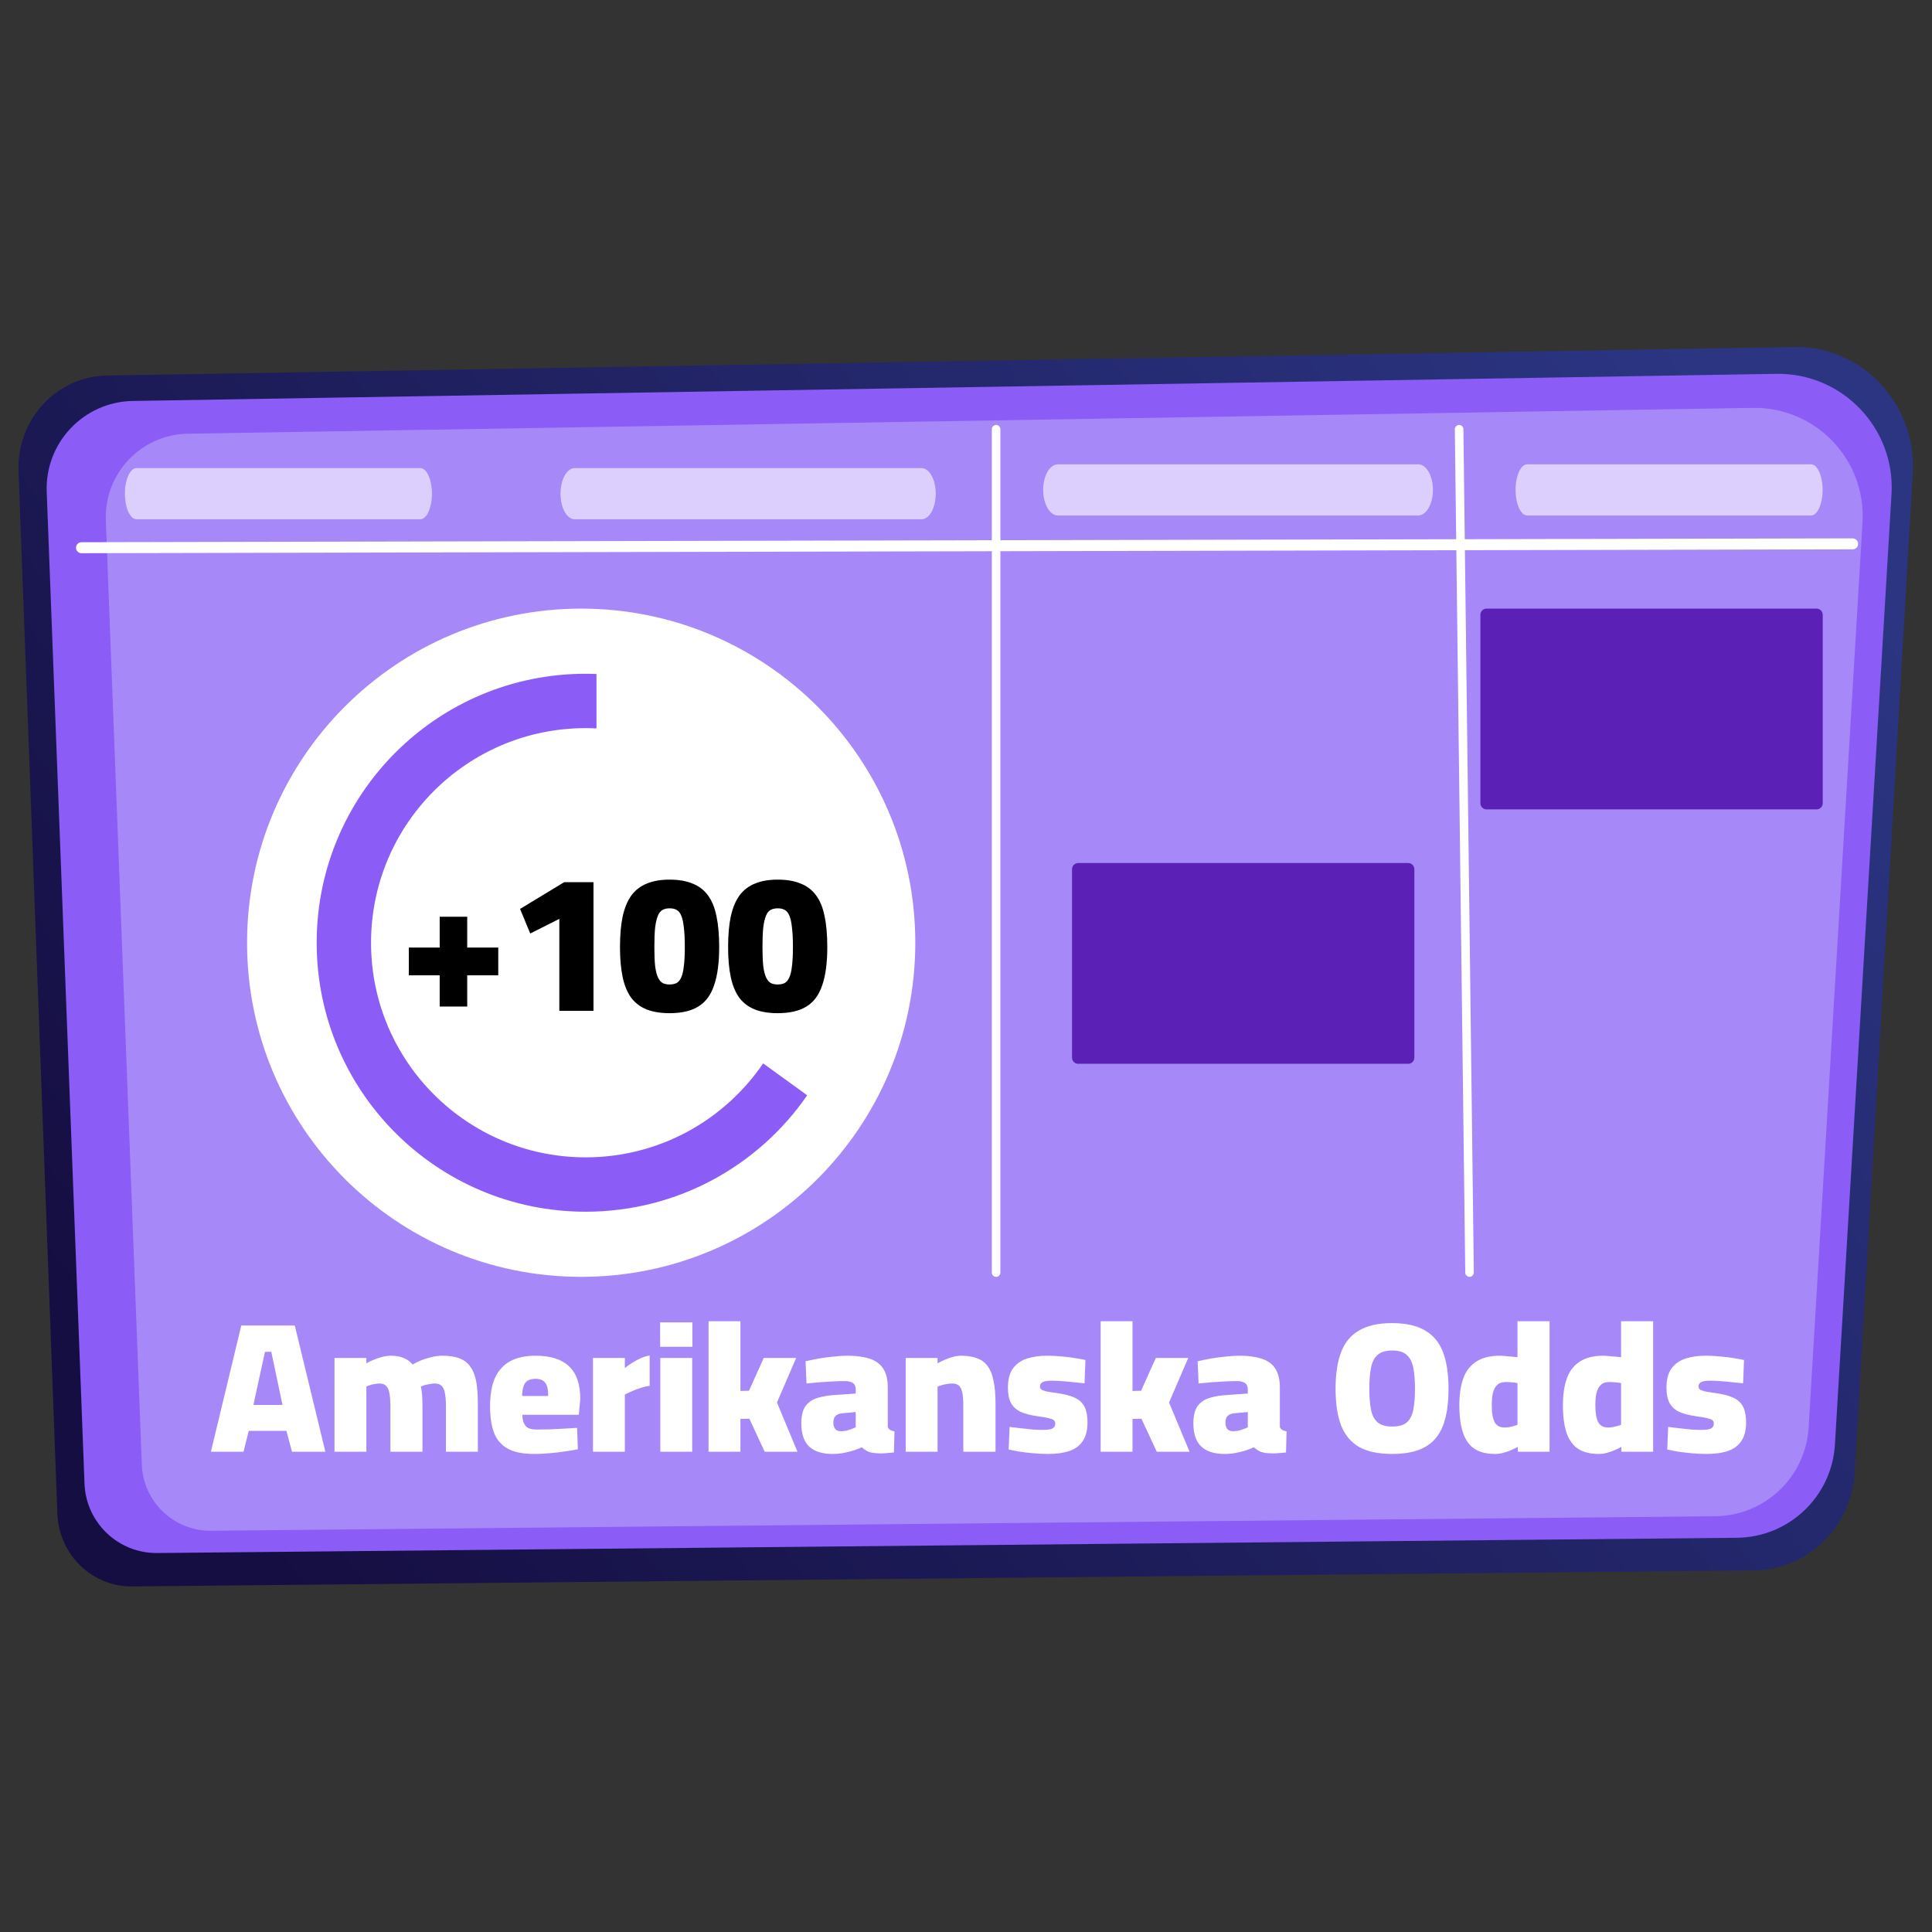 <svg width="941" height="941" viewBox="0 0 941 941" fill="none" xmlns="http://www.w3.org/2000/svg">
<rect x="0" y="0" width="941" height="941" fill="#333333" stroke="none"/>
<path d="M52.086 182.897L873.956 169.008C907.045 168.449 933.604 196.829 931.637 230.645L903.348 717.135C901.8 743.76 880.384 764.616 854.329 764.874L64.313 772.687C44.799 772.88 28.677 757.146 27.934 737.185L9.032 229.442C8.097 204.315 27.524 183.312 52.086 182.897Z" fill="url(#paint0_linear_5285_11003)"/>
<path d="M64.68 195.292L865.1 182.078C897.325 181.546 923.191 208.547 921.275 240.719L893.724 703.567C892.216 728.898 871.36 748.741 845.985 748.986L76.587 756.419C57.583 756.603 41.882 741.634 41.158 722.643L22.75 239.575C21.839 215.669 40.76 195.687 64.68 195.292Z" fill="#8B5CF6"/>
<path opacity="0.5" d="M91.472 211.244L853.662 198.662C884.348 198.155 908.978 223.866 907.154 254.502L880.919 695.243C879.483 719.364 859.623 738.26 835.46 738.493L102.811 745.571C84.715 745.746 69.764 731.492 69.075 713.408L51.546 253.412C50.678 230.648 68.694 211.62 91.472 211.244Z" fill="#C4B5FD"/>
<path d="M39.693 269.448C38.217 269.448 37.019 268.253 37.016 266.776C37.013 265.298 38.209 264.096 39.687 264.093L902.321 262.213C902.322 262.213 902.324 262.213 902.327 262.213C903.803 262.213 905.001 263.407 905.004 264.884C905.007 266.363 903.811 267.565 902.332 267.568L39.699 269.447C39.697 269.448 39.695 269.448 39.693 269.448Z" fill="white"/>
<path d="M485.163 621.906C484.011 621.906 483.078 620.973 483.078 619.821V209.055C483.078 207.904 484.011 206.971 485.163 206.971C486.315 206.971 487.248 207.904 487.248 209.055V619.821C487.248 620.973 486.315 621.906 485.163 621.906Z" fill="white"/>
<path d="M715.752 621.907C714.612 621.907 713.682 620.991 713.667 619.849L708.594 209.082C708.58 207.931 709.502 206.986 710.653 206.972C711.817 206.937 712.749 207.88 712.764 209.03L717.837 619.797C717.851 620.948 716.929 621.893 715.778 621.907C715.769 621.907 715.76 621.907 715.752 621.907Z" fill="white"/>
<path opacity="0.6" d="M60.836 240.461C60.836 247.345 63.371 252.926 66.497 252.926H204.717C207.844 252.926 210.379 247.345 210.379 240.461C210.379 233.577 207.844 227.996 204.717 227.996H66.497C63.37 227.996 60.836 233.577 60.836 240.461Z" fill="white"/>
<path opacity="0.6" d="M273 240.461C273 247.345 276.098 252.926 279.919 252.926H448.839C452.66 252.926 455.757 247.345 455.757 240.461C455.757 233.577 452.66 227.996 448.839 227.996H279.919C276.098 227.996 273 233.577 273 240.461Z" fill="white"/>
<path opacity="0.6" d="M508.086 238.607C508.086 245.491 511.304 251.072 515.273 251.072H690.731C694.7 251.072 697.918 245.491 697.918 238.607C697.918 231.723 694.7 226.143 690.731 226.143H515.273C511.304 226.143 508.086 231.723 508.086 238.607Z" fill="white"/>
<path opacity="0.6" d="M738.18 238.607C738.18 245.491 740.715 251.072 743.841 251.072H882.061C885.188 251.072 887.723 245.491 887.723 238.607C887.723 231.723 885.188 226.143 882.061 226.143H743.841C740.715 226.143 738.18 231.723 738.18 238.607Z" fill="white"/>
<path d="M884.776 394.224H724.042C722.383 394.224 721.039 392.879 721.039 391.221V299.435C721.039 297.776 722.383 296.432 724.042 296.432H884.776C886.435 296.432 887.779 297.776 887.779 299.435V391.221C887.779 392.879 886.434 394.224 884.776 394.224Z" fill="#5B21B6"/>
<path d="M685.878 518.14H525.143C523.485 518.14 522.141 516.795 522.141 515.137V423.35C522.141 421.692 523.485 420.348 525.143 420.348H685.878C687.536 420.348 688.88 421.692 688.88 423.35V515.137C688.88 516.795 687.536 518.14 685.878 518.14Z" fill="#5B21B6"/>
<path d="M283.07 621.903C372.946 621.903 445.805 549.044 445.805 459.168C445.805 369.292 372.946 296.434 283.07 296.434C193.195 296.434 120.336 369.292 120.336 459.168C120.336 549.044 193.195 621.903 283.07 621.903Z" fill="white"/>
<path d="M371.695 517.938C352.881 545.557 321.187 563.697 285.25 563.697C227.519 563.697 180.72 516.898 180.72 459.169C180.72 401.439 227.519 354.64 285.25 354.64C287.018 354.64 288.776 354.687 290.523 354.773V328.276C288.773 328.207 287.017 328.162 285.25 328.162C212.897 328.162 154.242 386.816 154.242 459.169C154.242 531.522 212.897 590.175 285.25 590.175C330.009 590.175 369.519 567.723 393.15 533.472L371.695 517.938Z" fill="#8B5CF6"/>
<path d="M102.727 707.072L117.525 645.611H143.581L158.469 707.072H142.219L139.495 696.904H121.157L118.615 707.072H102.727ZM123.426 684.285H137.589L132.142 658.412H129.055L123.426 684.285ZM162.92 707.072V661.407H178.444V664.04C179.292 663.495 180.381 662.951 181.712 662.406C183.104 661.801 184.527 661.317 185.979 660.953C187.492 660.53 188.915 660.318 190.246 660.318C192.909 660.318 195.088 660.711 196.783 661.498C198.477 662.224 199.869 663.253 200.959 664.585C201.988 663.98 203.289 663.344 204.863 662.678C206.436 662.013 208.131 661.468 209.947 661.044C211.823 660.56 213.669 660.318 215.484 660.318C218.934 660.318 221.779 660.772 224.018 661.68C226.258 662.588 228.013 664.01 229.284 665.947C230.615 667.883 231.523 670.304 232.007 673.209C232.492 676.115 232.734 679.564 232.734 683.559V707.072H217.209V685.284C217.209 682.681 217.058 680.533 216.755 678.838C216.513 677.143 215.999 675.903 215.212 675.116C214.425 674.269 213.306 673.845 211.853 673.845C211.066 673.845 210.219 673.936 209.311 674.117C208.403 674.238 207.556 674.42 206.769 674.662C206.043 674.904 205.438 675.146 204.953 675.388C205.256 676.357 205.468 677.749 205.589 679.564C205.71 681.38 205.77 683.226 205.77 685.102V707.072H190.155V685.375C190.155 682.712 190.004 680.533 189.702 678.838C189.459 677.143 188.945 675.903 188.158 675.116C187.432 674.269 186.342 673.845 184.89 673.845C184.103 673.845 183.286 673.936 182.439 674.117C181.591 674.238 180.835 674.42 180.169 674.662C179.503 674.904 178.928 675.116 178.444 675.298V707.072H162.92ZM260.202 708.162C254.876 708.162 250.639 707.345 247.492 705.71C244.345 704.016 242.075 701.444 240.683 697.994C239.351 694.544 238.686 690.186 238.686 684.921C238.686 679.413 239.472 674.844 241.046 671.212C242.68 667.581 245.131 664.857 248.4 663.042C251.668 661.226 255.814 660.318 260.837 660.318C268.04 660.318 273.456 662.013 277.088 665.402C280.78 668.791 282.626 674.148 282.626 681.471L281.899 689.097H254.391C254.452 691.518 254.997 693.333 256.026 694.544C257.055 695.694 258.84 696.269 261.382 696.269C263.319 696.269 265.467 696.239 267.828 696.178C270.249 696.057 272.639 695.936 275 695.815C277.421 695.694 279.448 695.573 281.082 695.452L281.445 705.892C279.872 706.195 277.875 706.528 275.454 706.891C273.033 707.254 270.491 707.556 267.828 707.799C265.165 708.041 262.623 708.162 260.202 708.162ZM254.301 679.928H267.011C267.011 676.841 266.526 674.692 265.558 673.482C264.59 672.211 263.016 671.575 260.837 671.575C259.324 671.575 258.083 671.848 257.115 672.392C256.147 672.937 255.451 673.845 255.027 675.116C254.603 676.326 254.361 677.93 254.301 679.928ZM288.813 707.072V661.407H304.337V666.31C305.306 665.523 306.456 664.706 307.787 663.859C309.179 662.951 310.632 662.164 312.145 661.498C313.658 660.832 315.08 660.409 316.412 660.227V675.025C315.141 675.146 313.749 675.449 312.236 675.933C310.723 676.417 309.27 676.962 307.878 677.567C306.547 678.172 305.366 678.717 304.337 679.201V707.072H288.813ZM321.616 707.072V661.407H337.141V707.072H321.616ZM321.526 655.96V644.067H337.231V655.96H321.526ZM345.111 707.072V643.523H360.635V677.476L364.811 677.386L371.983 661.407H387.779L378.429 683.105L388.415 707.072H372.437L364.992 691.003L360.635 691.094V707.072H345.111ZM405.619 708.162C400.475 708.162 396.632 706.951 394.09 704.53C391.548 702.109 390.277 698.357 390.277 693.273C390.277 689.642 390.943 686.857 392.274 684.921C393.666 682.984 395.663 681.622 398.266 680.835C400.868 680.049 403.985 679.564 407.617 679.383L416.786 678.747V676.75C416.786 675.237 416.302 674.178 415.333 673.573C414.426 672.967 413.124 672.665 411.43 672.665C409.614 672.665 407.556 672.725 405.256 672.846C402.956 672.967 400.717 673.119 398.538 673.3C396.359 673.482 394.453 673.663 392.819 673.845L392.365 663.042C394.059 662.618 396.057 662.194 398.357 661.771C400.717 661.347 403.168 661.014 405.71 660.772C408.252 660.469 410.643 660.318 412.882 660.318C416.937 660.318 420.417 660.772 423.323 661.68C426.288 662.588 428.528 664.161 430.041 666.401C431.614 668.64 432.401 671.787 432.401 675.842V695.089C432.583 695.633 432.976 696.087 433.581 696.45C434.247 696.814 434.943 697.056 435.669 697.177L435.397 707.435C434.429 707.496 433.4 707.587 432.31 707.708C431.221 707.829 430.192 707.889 429.224 707.889C428.316 707.889 427.559 707.859 426.954 707.799C425.138 707.738 423.625 707.405 422.415 706.8C421.204 706.134 420.327 705.499 419.782 704.893C418.874 705.317 417.664 705.801 416.151 706.346C414.637 706.83 412.973 707.254 411.157 707.617C409.342 707.98 407.496 708.162 405.619 708.162ZM409.614 697.086C410.522 697.086 411.399 696.995 412.247 696.814C413.155 696.571 414.002 696.299 414.789 695.996C415.636 695.694 416.302 695.422 416.786 695.179V687.735L410.159 688.371C408.706 688.492 407.617 688.946 406.89 689.732C406.225 690.459 405.892 691.488 405.892 692.819C405.892 694.151 406.194 695.21 406.8 695.996C407.405 696.723 408.343 697.086 409.614 697.086ZM441.126 707.072V661.407H456.651V664.04C457.558 663.495 458.648 662.951 459.919 662.406C461.19 661.801 462.521 661.317 463.913 660.953C465.366 660.53 466.728 660.318 467.999 660.318C471.206 660.318 473.869 660.742 475.988 661.589C478.167 662.376 479.892 663.707 481.162 665.584C482.494 667.399 483.432 669.82 483.977 672.846C484.582 675.812 484.885 679.443 484.885 683.741V707.072H469.179V684.648C469.179 682.046 469.028 679.958 468.725 678.384C468.422 676.811 467.878 675.661 467.091 674.934C466.304 674.208 465.184 673.845 463.732 673.845C462.884 673.845 462.007 673.936 461.099 674.117C460.252 674.238 459.435 674.42 458.648 674.662C457.861 674.904 457.195 675.146 456.651 675.388V707.072H441.126ZM510.346 708.162C507.864 708.162 505.383 708.041 502.901 707.799C500.48 707.556 498.241 707.284 496.183 706.981C494.186 706.618 492.552 706.285 491.281 705.983L491.735 694.998C493.308 695.179 495.094 695.391 497.091 695.633C499.149 695.875 501.146 696.087 503.083 696.269C505.08 696.39 506.714 696.45 507.985 696.45C509.377 696.45 510.497 696.36 511.344 696.178C512.252 695.996 512.918 695.664 513.342 695.179C513.765 694.695 513.977 694.06 513.977 693.273C513.977 692.607 513.735 692.093 513.251 691.73C512.827 691.366 512.01 691.034 510.8 690.731C509.589 690.428 507.804 690.126 505.443 689.823C502.054 689.339 499.27 688.613 497.091 687.644C494.973 686.615 493.399 685.163 492.37 683.287C491.402 681.41 490.918 678.929 490.918 675.842C490.918 671.787 491.765 668.64 493.46 666.401C495.154 664.161 497.424 662.588 500.268 661.68C503.174 660.772 506.381 660.318 509.892 660.318C512.313 660.318 514.703 660.439 517.064 660.681C519.485 660.863 521.694 661.135 523.691 661.498C525.749 661.801 527.413 662.103 528.684 662.406L528.23 673.754C526.657 673.573 524.841 673.391 522.783 673.209C520.725 672.967 518.728 672.786 516.791 672.665C514.855 672.544 513.22 672.483 511.889 672.483C510.8 672.483 509.831 672.574 508.984 672.756C508.197 672.937 507.592 673.24 507.168 673.663C506.744 674.027 506.533 674.571 506.533 675.298C506.533 675.842 506.714 676.296 507.077 676.659C507.501 677.022 508.288 677.355 509.438 677.658C510.588 677.9 512.282 678.172 514.522 678.475C518.214 678.959 521.179 679.716 523.419 680.745C525.658 681.774 527.262 683.256 528.23 685.193C529.199 687.069 529.683 689.611 529.683 692.819C529.683 696.571 528.926 699.567 527.413 701.807C525.961 704.046 523.782 705.68 520.877 706.709C518.032 707.677 514.522 708.162 510.346 708.162ZM536.078 707.072V643.523H551.602V677.476L555.779 677.386L562.951 661.407H578.747L569.396 683.105L579.383 707.072H563.404L555.96 691.003L551.602 691.094V707.072H536.078ZM596.587 708.162C591.443 708.162 587.599 706.951 585.057 704.53C582.515 702.109 581.244 698.357 581.244 693.273C581.244 689.642 581.91 686.857 583.242 684.921C584.634 682.984 586.631 681.622 589.234 680.835C591.836 680.049 594.953 679.564 598.584 679.383L607.754 678.747V676.75C607.754 675.237 607.269 674.178 606.301 673.573C605.393 672.967 604.092 672.665 602.397 672.665C600.582 672.665 598.524 672.725 596.224 672.846C593.924 672.967 591.685 673.119 589.506 673.3C587.327 673.482 585.421 673.663 583.786 673.845L583.332 663.042C585.027 662.618 587.024 662.194 589.324 661.771C591.685 661.347 594.136 661.014 596.678 660.772C599.22 660.469 601.611 660.318 603.85 660.318C607.905 660.318 611.385 660.772 614.29 661.68C617.256 662.588 619.495 664.161 621.008 666.401C622.582 668.64 623.369 671.787 623.369 675.842V695.089C623.55 695.633 623.944 696.087 624.549 696.45C625.215 696.814 625.911 697.056 626.637 697.177L626.365 707.435C625.396 707.496 624.367 707.587 623.278 707.708C622.188 707.829 621.16 707.889 620.191 707.889C619.283 707.889 618.527 707.859 617.922 707.799C616.106 707.738 614.593 707.405 613.382 706.8C612.172 706.134 611.294 705.499 610.75 704.893C609.842 705.317 608.631 705.801 607.118 706.346C605.605 706.83 603.941 707.254 602.125 707.617C600.309 707.98 598.463 708.162 596.587 708.162ZM600.582 697.086C601.489 697.086 602.367 696.995 603.214 696.814C604.122 696.571 604.97 696.299 605.756 695.996C606.604 695.694 607.269 695.422 607.754 695.179V687.735L601.126 688.371C599.674 688.492 598.584 688.946 597.858 689.732C597.192 690.459 596.859 691.488 596.859 692.819C596.859 694.151 597.162 695.21 597.767 695.996C598.373 696.723 599.311 697.086 600.582 697.086ZM678.013 708.162C671.416 708.162 666.09 707.042 662.035 704.803C658.04 702.503 655.105 699.023 653.228 694.362C651.413 689.642 650.505 683.68 650.505 676.478C650.505 669.215 651.413 663.223 653.228 658.502C655.044 653.781 657.979 650.271 662.035 647.971C666.09 645.611 671.416 644.431 678.013 644.431C684.67 644.431 689.996 645.611 693.991 647.971C698.046 650.271 700.981 653.781 702.797 658.502C704.613 663.223 705.521 669.215 705.521 676.478C705.521 683.741 704.613 689.732 702.797 694.453C700.981 699.113 698.076 702.563 694.082 704.803C690.087 707.042 684.731 708.162 678.013 708.162ZM678.013 694.816C681.22 694.816 683.611 694.151 685.185 692.819C686.758 691.427 687.817 689.369 688.362 686.646C688.907 683.862 689.179 680.472 689.179 676.478C689.179 672.423 688.907 669.003 688.362 666.219C687.817 663.435 686.758 661.347 685.185 659.955C683.611 658.502 681.22 657.776 678.013 657.776C674.926 657.776 672.566 658.502 670.931 659.955C669.358 661.347 668.299 663.435 667.754 666.219C667.209 669.003 666.937 672.423 666.937 676.478C666.937 680.412 667.209 683.771 667.754 686.555C668.299 689.278 669.358 691.336 670.931 692.728C672.505 694.12 674.866 694.816 678.013 694.816ZM728.218 708.162C725.737 708.162 723.528 707.859 721.591 707.254C719.715 706.649 718.081 705.741 716.689 704.53C715.357 703.259 714.237 701.686 713.33 699.809C712.482 697.933 711.847 695.724 711.423 693.182C710.999 690.58 710.788 687.644 710.788 684.376C710.788 679.292 711.423 674.965 712.694 671.394C713.965 667.823 716.053 665.099 718.958 663.223C721.863 661.286 725.707 660.318 730.488 660.318C731.275 660.318 732.183 660.379 733.211 660.5C734.301 660.56 735.36 660.651 736.389 660.772C737.478 660.832 738.386 660.923 739.112 661.044V643.523H754.727V707.072H739.294L739.203 704.712C738.416 705.196 737.388 705.71 736.117 706.255C734.906 706.8 733.605 707.254 732.213 707.617C730.881 707.98 729.55 708.162 728.218 708.162ZM732.757 695.27C733.544 695.27 734.331 695.21 735.118 695.089C735.905 694.907 736.661 694.726 737.388 694.544C738.114 694.302 738.689 694.12 739.112 693.999V673.663C738.689 673.542 738.144 673.452 737.478 673.391C736.813 673.331 736.117 673.27 735.39 673.209C734.664 673.149 734.028 673.119 733.484 673.119C731.608 673.119 730.185 673.603 729.217 674.571C728.249 675.479 727.552 676.78 727.129 678.475C726.766 680.109 726.584 682.076 726.584 684.376C726.584 686.313 726.705 687.977 726.947 689.369C727.189 690.761 727.552 691.911 728.037 692.819C728.581 693.666 729.247 694.302 730.034 694.726C730.821 695.089 731.729 695.27 732.757 695.27ZM778.664 708.162C776.183 708.162 773.974 707.859 772.037 707.254C770.161 706.649 768.527 705.741 767.135 704.53C765.803 703.259 764.683 701.686 763.775 699.809C762.928 697.933 762.293 695.724 761.869 693.182C761.445 690.58 761.234 687.644 761.234 684.376C761.234 679.292 761.869 674.965 763.14 671.394C764.411 667.823 766.499 665.099 769.404 663.223C772.309 661.286 776.153 660.318 780.934 660.318C781.721 660.318 782.629 660.379 783.657 660.5C784.747 660.56 785.806 660.651 786.835 660.772C787.924 660.832 788.832 660.923 789.558 661.044V643.523H805.173V707.072H789.74L789.649 704.712C788.862 705.196 787.834 705.71 786.563 706.255C785.352 706.8 784.051 707.254 782.659 707.617C781.327 707.98 779.996 708.162 778.664 708.162ZM783.203 695.27C783.99 695.27 784.777 695.21 785.564 695.089C786.351 694.907 787.107 694.726 787.834 694.544C788.56 694.302 789.135 694.12 789.558 693.999V673.663C789.135 673.542 788.59 673.452 787.924 673.391C787.259 673.331 786.563 673.27 785.836 673.209C785.11 673.149 784.474 673.119 783.93 673.119C782.054 673.119 780.631 673.603 779.663 674.571C778.694 675.479 777.998 676.78 777.575 678.475C777.212 680.109 777.03 682.076 777.03 684.376C777.03 686.313 777.151 687.977 777.393 689.369C777.635 690.761 777.998 691.911 778.483 692.819C779.027 693.666 779.693 694.302 780.48 694.726C781.267 695.089 782.175 695.27 783.203 695.27ZM831.107 708.162C828.626 708.162 826.145 708.041 823.663 707.799C821.242 707.556 819.003 707.284 816.945 706.981C814.948 706.618 813.314 706.285 812.043 705.983L812.496 694.998C814.07 695.179 815.856 695.391 817.853 695.633C819.911 695.875 821.908 696.087 823.845 696.269C825.842 696.39 827.476 696.45 828.747 696.45C830.139 696.45 831.259 696.36 832.106 696.178C833.014 695.996 833.68 695.664 834.103 695.179C834.527 694.695 834.739 694.06 834.739 693.273C834.739 692.607 834.497 692.093 834.013 691.73C833.589 691.366 832.772 691.034 831.561 690.731C830.351 690.428 828.565 690.126 826.205 689.823C822.816 689.339 820.032 688.613 817.853 687.644C815.734 686.615 814.161 685.163 813.132 683.287C812.164 681.41 811.679 678.929 811.679 675.842C811.679 671.787 812.527 668.64 814.221 666.401C815.916 664.161 818.186 662.588 821.03 661.68C823.935 660.772 827.143 660.318 830.653 660.318C833.074 660.318 835.465 660.439 837.826 660.681C840.246 660.863 842.456 661.135 844.453 661.498C846.511 661.801 848.175 662.103 849.446 662.406L848.992 673.754C847.418 673.573 845.603 673.391 843.545 673.209C841.487 672.967 839.49 672.786 837.553 672.665C835.616 672.544 833.982 672.483 832.651 672.483C831.561 672.483 830.593 672.574 829.746 672.756C828.959 672.937 828.354 673.24 827.93 673.663C827.506 674.027 827.294 674.571 827.294 675.298C827.294 675.842 827.476 676.296 827.839 676.659C828.263 677.022 829.05 677.355 830.2 677.658C831.35 677.9 833.044 678.172 835.284 678.475C838.975 678.959 841.941 679.716 844.18 680.745C846.42 681.774 848.024 683.256 848.992 685.193C849.96 687.069 850.445 689.611 850.445 692.819C850.445 696.571 849.688 699.567 848.175 701.807C846.722 704.046 844.544 705.68 841.638 706.709C838.794 707.677 835.284 708.162 831.107 708.162Z" fill="white"/>
<path d="M214.154 490.248V475.031H199.127V461.527H214.154V446.501H227.563V461.527H242.684V475.031H227.563V490.248H214.154ZM272.424 492.34V447.547L258.253 454.679L253.308 442.697L274.801 429.668H289.066V492.34H272.424ZM326.129 493.481C321.817 493.481 318.108 492.879 315.002 491.674C311.958 490.47 309.454 488.599 307.489 486.063C305.587 483.464 304.192 480.135 303.304 476.077C302.417 471.956 301.973 467.043 301.973 461.337C301.973 455.377 302.417 450.336 303.304 446.215C304.255 442.031 305.682 438.639 307.584 436.039C309.549 433.44 312.054 431.538 315.097 430.333C318.14 429.065 321.817 428.431 326.129 428.431C330.503 428.431 334.212 429.065 337.256 430.333C340.362 431.538 342.867 433.44 344.769 436.039C346.734 438.639 348.129 442.031 348.953 446.215C349.841 450.336 350.285 455.377 350.285 461.337C350.285 468.945 349.46 475.126 347.812 479.881C346.227 484.637 343.659 488.092 340.109 490.248C336.622 492.403 331.962 493.481 326.129 493.481ZM326.129 479.501C327.397 479.501 328.506 479.279 329.457 478.835C330.408 478.328 331.169 477.441 331.74 476.173C332.374 474.841 332.818 472.971 333.071 470.561C333.388 468.152 333.547 465.077 333.547 461.337C333.547 457.406 333.388 454.204 333.071 451.731C332.818 449.259 332.405 447.357 331.835 446.025C331.264 444.63 330.503 443.679 329.552 443.172C328.665 442.665 327.524 442.411 326.129 442.411C324.797 442.411 323.656 442.665 322.705 443.172C321.754 443.679 320.993 444.63 320.423 446.025C319.852 447.357 319.408 449.259 319.091 451.731C318.838 454.204 318.711 457.406 318.711 461.337C318.711 465.077 318.838 468.152 319.091 470.561C319.408 472.971 319.884 474.841 320.518 476.173C321.152 477.441 321.913 478.328 322.8 478.835C323.751 479.279 324.861 479.501 326.129 479.501ZM378.788 493.481C374.476 493.481 370.767 492.879 367.661 491.674C364.618 490.47 362.113 488.599 360.148 486.063C358.246 483.464 356.851 480.135 355.963 476.077C355.076 471.956 354.632 467.043 354.632 461.337C354.632 455.377 355.076 450.336 355.963 446.215C356.914 442.031 358.341 438.639 360.243 436.039C362.208 433.44 364.713 431.538 367.756 430.333C370.799 429.065 374.476 428.431 378.788 428.431C383.162 428.431 386.871 429.065 389.915 430.333C393.021 431.538 395.526 433.44 397.428 436.039C399.393 438.639 400.788 442.031 401.612 446.215C402.5 450.336 402.944 455.377 402.944 461.337C402.944 468.945 402.119 475.126 400.471 479.881C398.886 484.637 396.318 488.092 392.768 490.248C389.281 492.403 384.621 493.481 378.788 493.481ZM378.788 479.501C380.056 479.501 381.165 479.279 382.116 478.835C383.067 478.328 383.828 477.441 384.399 476.173C385.033 474.841 385.477 472.971 385.73 470.561C386.047 468.152 386.206 465.077 386.206 461.337C386.206 457.406 386.047 454.204 385.73 451.731C385.477 449.259 385.064 447.357 384.494 446.025C383.923 444.63 383.162 443.679 382.211 443.172C381.324 442.665 380.183 442.411 378.788 442.411C377.456 442.411 376.315 442.665 375.364 443.172C374.413 443.679 373.652 444.63 373.082 446.025C372.511 447.357 372.067 449.259 371.75 451.731C371.497 454.204 371.37 457.406 371.37 461.337C371.37 465.077 371.497 468.152 371.75 470.561C372.067 472.971 372.543 474.841 373.177 476.173C373.811 477.441 374.572 478.328 375.459 478.835C376.41 479.279 377.52 479.501 378.788 479.501Z" fill="black"/>
<defs>
<linearGradient id="paint0_linear_5285_11003" x1="835.258" y1="183.808" x2="108.136" y2="737.443" gradientUnits="userSpaceOnUse">
<stop stop-color="#2B3582"/>
<stop offset="1" stop-color="#150E42"/>
</linearGradient>
</defs>
</svg>
